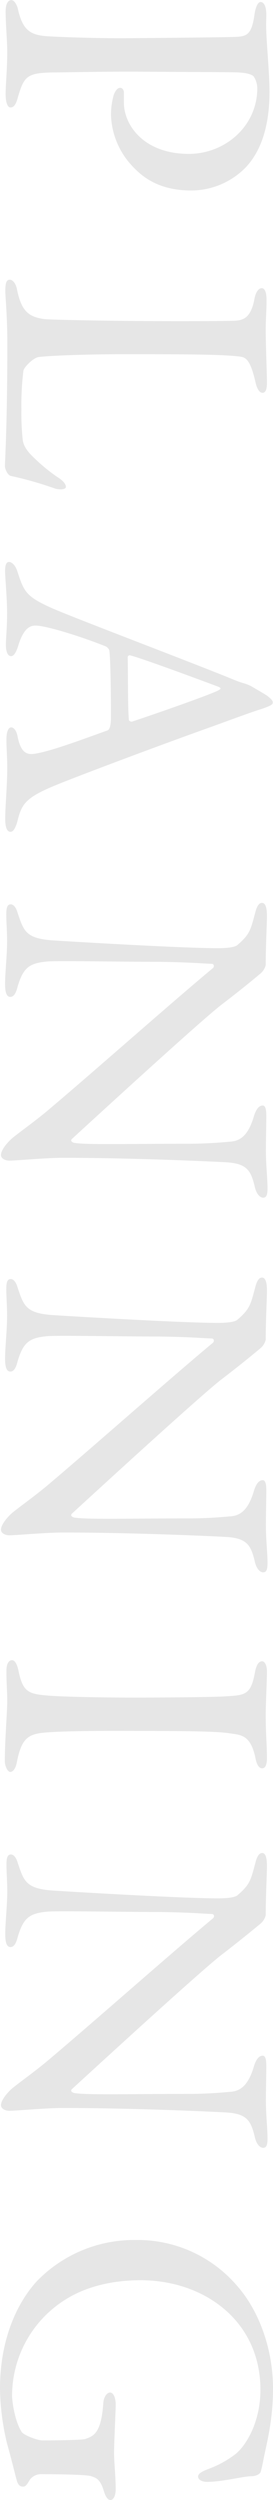 <svg xmlns="http://www.w3.org/2000/svg" viewBox="0 0 81.15 742.38"><defs><style>.cls-1{fill:#e6e6e6;}</style></defs><g id="レイヤー_2" data-name="レイヤー 2"><g id="レイヤー_12" data-name="レイヤー 12"><path class="cls-1" d="M76.48,26.17a6.55,6.55,0,0,0-1.07-3.46c-.36-.48-1.79-1.08-4.66-1.2-2.51-.12-17.33-.12-31.07-.24-10.88,0-20.8.24-23.79.24-7.76.12-8.72,1.08-10.51,7.17-.6,2.27-1.2,3.23-2.27,3.23S1.67,29.76,1.67,28c0-3,.48-7.29.48-12.54,0-3.47-.48-8.37-.48-12.07,0-2,.6-3.35,1.68-3.35C4.18,0,4.9,1.2,5.26,2.39c1.43,6.69,3.82,8,8.72,8.37,5.86.35,15.66.59,21.63.59,4,0,29.28-.24,33.11-.36,4.3-.11,6,0,6.93-6.69C76,1.91,76.72.6,77.44.6c1,0,1.55,1.19,1.67,2.75.12.83,0,2.86,0,3.94,0,4.78,1,14,1,20,0,10.87-2.87,17.92-7,22.35a22.7,22.7,0,0,1-16.25,6.93c-10.64,0-15.54-4.9-18.53-8.37A23.22,23.22,0,0,1,33,34.42a21.45,21.45,0,0,1,.84-6.34c.6-1.43,1.2-2,1.91-2,.48,0,1.08.48,1.08,1.44v3c0,6.34,5.62,15.18,19.36,15.18C67,45.65,76.48,37.41,76.48,26.17Z"/><path class="cls-1" d="M79.23,89.15c0,3.23-.24,5.38-.24,8.85,0,4.66.36,12.78.36,15.65,0,2.15-.48,3-1.31,3s-1.56-1-2-2.75c-1.56-6.93-2.87-7.77-4.66-8-5.38-.71-17.45-.71-35.14-.71-9.32,0-20.79.36-24.74.83-1.67.24-4.42,3.11-4.54,4.07a83.9,83.9,0,0,0-.6,11.47A77.08,77.08,0,0,0,6.69,130c.12,1,.12,2.4,2.27,4.79a52.76,52.76,0,0,0,8,6.81c2.15,1.31,2.63,2.39,2.63,3s-1.32,1-3.23.48a106.22,106.22,0,0,0-12.9-3.7c-1.32-.12-2-2.39-2-2.87,0-1.43.72-12.31.72-36.57,0-8.13-.6-13.74-.6-15.42,0-2.27.24-3.46,1.32-3.46.83,0,1.79,1,2.15,2.87,1.31,6.57,3.58,8.24,8.25,8.84,3,.24,22,.6,39.31.6,4.78,0,13,0,17-.12,2.63-.12,4.9-.72,6-6.34C76,86.52,77,85.57,77.8,85.57S79.23,86.52,79.23,89.15Z"/><path class="cls-1" d="M78,210.45c-3.23,1-8.61,3-14.82,5.26-17.45,6.22-41.11,15.18-46,17.21-9.8,3.94-10.76,5.86-12.07,11.23-.6,1.92-1.2,2.87-2,2.87s-1.56-.83-1.56-3.82c0-3.94.6-9.8.6-15.06,0-3.82-.24-5.5-.24-8.48S2.75,216,3.35,216s1.55.72,1.91,2.87c1.19,5.74,3.58,5.26,6.09,4.78,4.9-1,12.79-3.94,20.44-6.69.48-.12,1.19-.6,1.19-4.07,0-6.57-.12-17.09-.47-19.59,0-.48-.6-1.08-1-1.32-7.77-3.11-17.93-6.21-20.91-6.21-1.44,0-3.47.47-5.14,5.85-.6,2-1.32,3.23-2.15,3.23-1.2,0-1.56-1.79-1.56-3.35,0-2,.36-5,.36-9.44s-.6-10.63-.6-12.43c0-2.15.48-2.75,1.2-2.75s1.79.84,2.39,2.63c2,6,2.39,7.53,10.16,11,6.09,2.75,42.18,16.37,54.37,21.39a24.58,24.58,0,0,0,3.11,1.08,12.74,12.74,0,0,1,2,.83c1.2.72,3.47,2,4.78,2.87,1,.84,1.56,1.31,1.56,1.91S80.67,209.5,78,210.45Zm-38.72,3.83c6.09-2,24-8.25,25.69-9.32.72-.36.84-.6,0-1-5.73-2.15-22.47-8.36-26.17-9.32a.61.61,0,0,0-.84.6c.12,4.78,0,14.7.36,18.64A1,1,0,0,0,39.32,214.28Z"/><path class="cls-1" d="M79.35,272c0,2.63-.36,8.49-.36,14.58a4.81,4.81,0,0,1-1.55,2.51c-2.15,1.79-5.74,4.78-11.83,9.44-6.81,5.38-35.49,31.67-44.22,39.68-.72.71.48,1.19.84,1.19,3.82.6,16.73.24,33.94.24,4.06,0,8.24-.24,12-.6,2.51-.12,5.38-1,7.29-7.52.72-2.39,1.67-3.23,2.63-3.23s1.07,1.67,1.07,3.11c0,3.1-.12,6.45-.12,10.27,0,4.31.48,8.13.48,11.24,0,2-.36,2.75-1.31,2.75-.72,0-1.8-.72-2.39-2.87-1.2-5.14-2.27-7.29-8.73-7.65-4.3-.24-27.84-1.32-48.4-1.32-5,0-14,.84-15.89.84-1.2,0-2.51-.6-2.51-1.67,0-1.68,2.39-4.3,3.82-5.38,2.51-2,5.62-4.18,9.56-7.41C27,319,50.31,298.29,63.22,287.54c.6-.48.36-1.32-.24-1.32-3.23-.12-6.57-.48-15.89-.6-10.76,0-29.16-.35-32.87-.11-5.5.47-7.29,1.79-9,7.52-.6,2.51-1.44,3-2.15,3-1.2,0-1.56-1.55-1.56-3.82,0-3.47.6-8.49.6-12.79,0-2.63-.24-5.74-.24-7.77,0-1.67.12-3.1,1.32-3.1.95,0,1.67,1.19,2,2.39,1.91,5.61,2.39,7.88,11.23,8.36,9.68.6,38.36,2.27,48.28,2.27,4.3,0,5.38-.6,5.74-.83,3.94-3.35,4.06-4.67,5.5-10,.35-1.32.95-2.63,1.91-2.63S79.35,269.25,79.35,272Z"/><path class="cls-1" d="M79.35,383.26c0,2.63-.36,8.49-.36,14.58a4.77,4.77,0,0,1-1.55,2.51c-2.15,1.8-5.74,4.78-11.83,9.44-6.81,5.38-35.49,31.67-44.22,39.68-.72.72.48,1.2.84,1.2,3.82.59,16.73.23,33.94.23,4.06,0,8.24-.23,12-.59,2.51-.12,5.38-1,7.29-7.53.72-2.39,1.67-3.23,2.63-3.23s1.07,1.67,1.07,3.11c0,3.11-.12,6.45-.12,10.28,0,4.3.48,8.12.48,11.23,0,2-.36,2.75-1.31,2.75-.72,0-1.8-.72-2.39-2.87-1.2-5.14-2.27-7.29-8.73-7.65-4.3-.24-27.84-1.31-48.4-1.31-5,0-14,.83-15.89.83-1.2,0-2.51-.59-2.51-1.67,0-1.67,2.39-4.3,3.82-5.38,2.51-2,5.62-4.18,9.56-7.41C27,430.23,50.31,409.55,63.22,398.8c.6-.48.36-1.32-.24-1.32-3.23-.12-6.57-.47-15.89-.59-10.76,0-29.16-.36-32.87-.12-5.5.48-7.29,1.79-9,7.53-.6,2.51-1.44,3-2.15,3-1.2,0-1.56-1.55-1.56-3.82,0-3.47.6-8.48.6-12.79,0-2.63-.24-5.73-.24-7.77,0-1.67.12-3.1,1.32-3.1.95,0,1.67,1.19,2,2.39,1.91,5.61,2.39,7.89,11.23,8.36,9.68.6,38.36,2.27,48.28,2.27,4.3,0,5.38-.59,5.74-.83,3.94-3.35,4.06-4.66,5.5-10,.35-1.32.95-2.63,1.91-2.63S79.35,380.51,79.35,383.26Z"/><path class="cls-1" d="M67.28,503.73c5.5-.36,7.29-.36,8.49-7.05.48-2.63,1.31-3.35,2.15-3.35s1.43,1.31,1.43,3c0,3.1-.36,9.08-.36,13,0,5.86.36,8.61.36,12.79,0,1.91-.48,3-1.43,3s-1.67-1.2-2-3.11c-1.44-6.93-4.42-6.81-7.65-7.29-3.95-.6-11.71-.72-35.14-.72-6.57,0-14,.12-17.8.36-6.46.36-8.73,1-10.28,8.73-.36,2.15-1.2,3.1-2,3.1S1.43,524.4,1.43,523c0-6.1.72-14.58.72-17.81,0-3.58-.24-4.66-.24-9.08,0-2.27.84-3.11,1.68-3.11s1.55,1.2,2,3.59c1.31,6,3.1,6.45,8.72,6.93,4.18.36,16.61.6,26.77.6C48.52,504.09,63.34,504,67.28,503.73Z"/><path class="cls-1" d="M79.35,554.16c0,2.63-.36,8.48-.36,14.58a4.81,4.81,0,0,1-1.55,2.51C75.29,573,71.7,576,65.61,580.69c-6.81,5.38-35.49,31.67-44.22,39.68-.72.71.48,1.19.84,1.19,3.82.6,16.73.24,33.94.24,4.06,0,8.24-.24,12-.6,2.51-.12,5.38-1,7.29-7.53.72-2.39,1.67-3.22,2.63-3.22s1.07,1.67,1.07,3.1c0,3.11-.12,6.46-.12,10.28,0,4.3.48,8.13.48,11.23,0,2-.36,2.75-1.31,2.75-.72,0-1.8-.71-2.39-2.86-1.2-5.14-2.27-7.29-8.73-7.65-4.3-.24-27.84-1.32-48.4-1.32-5,0-14,.84-15.89.84-1.2,0-2.51-.6-2.51-1.67,0-1.68,2.39-4.31,3.82-5.38,2.51-2,5.62-4.18,9.56-7.41,13.39-11.24,36.69-31.91,49.6-42.67.6-.47.36-1.31-.24-1.31-3.23-.12-6.57-.48-15.89-.6-10.76,0-29.16-.36-32.87-.12-5.5.48-7.29,1.8-9,7.53-.6,2.51-1.44,3-2.15,3-1.2,0-1.56-1.55-1.56-3.82,0-3.47.6-8.49.6-12.79,0-2.63-.24-5.74-.24-7.77,0-1.67.12-3.11,1.32-3.11.95,0,1.67,1.2,2,2.39,1.91,5.62,2.39,7.89,11.23,8.37,9.68.6,38.36,2.27,48.28,2.27,4.3,0,5.38-.6,5.74-.84,3.94-3.34,4.06-4.66,5.5-10,.35-1.31.95-2.63,1.91-2.63S79.35,551.41,79.35,554.16Z"/><path class="cls-1" d="M78.52,729.36c-.48,2.39-.6,3.22-1,4.54,0,.48-1,1.43-2.87,1.43-2.87.12-8.6,1.68-13.14,1.68-1.56,0-2.63-.72-2.63-1.56s.95-1.43,2.75-2.15A30.89,30.89,0,0,0,70,728.76c3.23-2.63,7.41-9.56,7.41-19.12,0-20.44-16.73-32.51-35.61-32.51-8.49,0-16,1.91-21.75,5.38A33.71,33.71,0,0,0,3.59,711.43c0,1.44.71,7.41,2.86,10.76.6.95,4.66,2.51,6.22,2.51,4.18,0,11-.12,12.43-.36,2.74-.84,5-1.79,5.61-10.76.12-1.79,1.08-3.1,2-3.1s1.68,1.31,1.68,3.58-.48,10.88-.48,14.34c0,2.87.48,6.93.48,10.76,0,1.91-.6,3.22-1.56,3.22s-1.55-1.31-2-2.75c-1.07-3.58-2.39-3.82-3.7-4.3s-9.92-.6-14.82-.6a4.13,4.13,0,0,0-3.47,1.68c-1.19,2.15-1.55,2-2.15,2S5.38,738,5,736.65c-.6-2.15-1.55-6.22-2.87-10.88A73,73,0,0,1,0,709.28c0-13.38,4.3-24.5,10.88-31.79a40.25,40.25,0,0,1,29.39-12.31,38.92,38.92,0,0,1,30.12,13.51c6.69,7.53,10.76,19,10.76,30.59C81.15,718,79.59,724.34,78.52,729.36Z"/></g></g></svg>